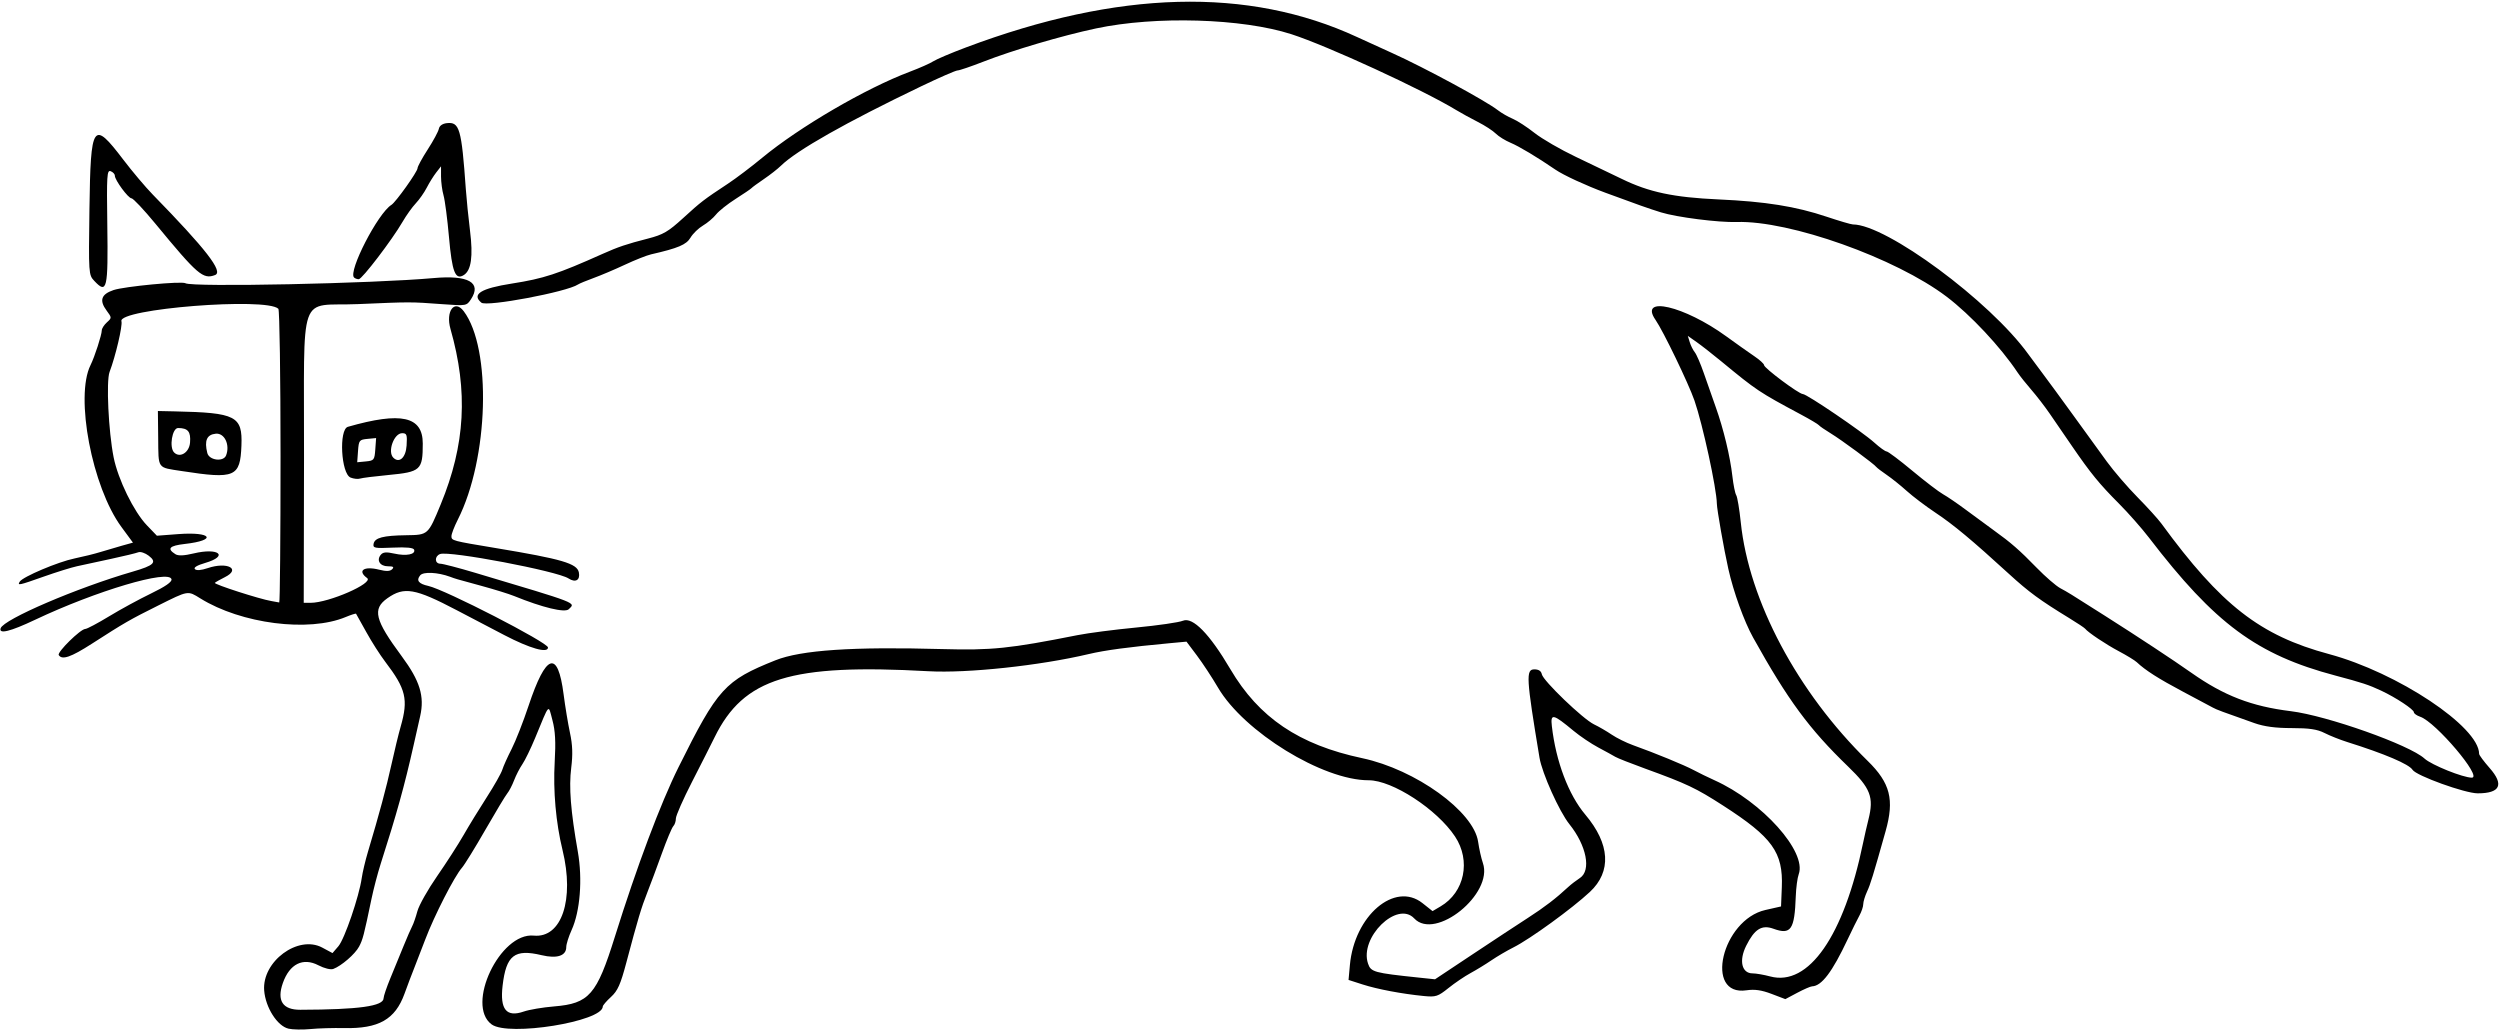 <?xml version="1.0" encoding="UTF-8"?>
<svg version="1.1" viewBox="0 0 898.12 370.31" xmlns="http://www.w3.org/2000/svg">
<path d="m103.63 369.54c-4.002-0.928-8.235-7.569-8.725-13.69-0.836-10.43 12.194-20.076 20.851-15.436l3.694 1.98 2.125-2.47c2.197-2.554 7.437-17.86 8.373-24.458 0.293-2.062 1.288-6.281 2.213-9.375 4.121-13.79 6.637-23.135 8.457-31.406 1.077-4.898 2.575-11.053 3.328-13.676 2.799-9.753 1.904-13.506-5.549-23.27-1.843-2.415-4.91-7.219-6.813-10.676-1.904-3.456-3.555-6.415-3.67-6.574-0.115-0.159-1.794 0.373-3.731 1.182-13.265 5.543-37.504 2.436-52.209-6.691-4.579-2.842-4.196-2.907-15.15 2.556-10.225 5.099-12.009 6.126-23.807 13.716-7.564 4.866-10.749 5.955-11.911 4.075-0.641-1.037 7.816-9.351 9.536-9.376 0.61-8e-3 4.457-2.049 8.549-4.535s10.872-6.177 15.066-8.203c5.099-2.463 7.538-4.15 7.359-5.09-0.699-3.686-27.017 4.117-49.006 14.53-8.936 4.232-13.111 5.261-12.374 3.049 1.077-3.23 27.481-14.553 47.429-20.338 7.721-2.239 8.841-3.347 5.774-5.713-1.289-0.994-2.977-1.555-3.75-1.245-0.773 0.309-5.203 1.379-9.844 2.378-4.641 0.999-10.125 2.186-12.188 2.638-2.062 0.452-7.408 2.117-11.878 3.699-9.059 3.207-9.601 3.321-8.679 1.83 1.079-1.746 13.759-7.112 19.682-8.329 3.06-0.629 7.251-1.67 9.313-2.314 2.062-0.644 5.532-1.666 7.71-2.271l3.96-1.099-4.141-5.624c-10.54-14.317-16.744-46.845-11.093-58.157 1.456-2.915 4.032-10.869 4.032-12.451 0-0.676 0.822-1.972 1.827-2.882 1.81-1.638 1.81-1.678-0.091-4.249-2.701-3.653-1.951-5.868 2.495-7.368 3.883-1.31 24.503-3.271 25.823-2.455 2.376 1.469 67.398 0.113 89.227-1.86 12.42-1.123 17.278 1.625 13.384 7.568-1.591 2.428-1.67 2.442-10.181 1.822-11.799-0.86-11.204-0.859-30.383-0.035-21.887 0.94-19.317-6.377-19.442 55.362l-0.105 51.953h2.464c6.554 0 22.769-7.097 20.315-8.892-3.65-2.669-1.157-4.401 4.328-3.009 2.527 0.641 3.893 0.595 4.646-0.158 0.797-0.797 0.419-1.066-1.494-1.066-2.866 0-4.214-2.155-2.58-4.125 0.818-0.985 1.971-1.086 4.9-0.428 4.257 0.957 7.671 0.289 7.089-1.386-0.258-0.744-2.694-0.988-7.638-0.766-6.585 0.296-7.229 0.169-6.933-1.365 0.421-2.187 3.412-2.971 11.779-3.087 7.834-0.108 7.797-0.075 12.34-11.092 8.836-21.428 9.901-40.566 3.506-63.012-1.815-6.37 1.451-10.755 4.752-6.38 10.105 13.39 8.984 52.97-2.122 74.886-1.256 2.478-2.283 5.144-2.283 5.924 0 1.623 0.164 1.667 15.938 4.287 23.819 3.957 29.223 5.543 29.842 8.759 0.534 2.774-1.214 3.781-3.726 2.145-4.066-2.647-42.875-10.013-46.145-8.758-2.048 0.786-1.966 3.456 0.107 3.474 0.902 7e-3 6.492 1.464 12.422 3.235 37.705 11.265 36.183 10.673 33.71 13.11-1.377 1.357-9.425-0.587-19.647-4.745-1.805-0.734-6.983-2.345-11.507-3.58-10.159-2.773-9.228-2.503-11.462-3.324-4.456-1.638-9.621-1.891-10.752-0.527-1.518 1.829-0.596 3.042 2.892 3.808 6.022 1.323 43.016 20.34 43.016 22.113 0 2.201-6.485 0.364-15.685-4.443-5.553-2.901-13.26-6.935-17.127-8.962-14.978-7.854-18.866-8.526-24.864-4.298-5.518 3.889-4.562 7.769 5.145 20.88 6.522 8.809 8.23 14.355 6.612 21.477-0.479 2.11-1.535 6.789-2.347 10.398-3.299 14.667-6.086 24.711-11.837 42.656-1.074 3.352-2.568 9.047-3.319 12.656-2.736 13.143-3.103 14.55-4.451 17.097-1.413 2.669-6.328 6.929-9.252 8.02-0.948 0.354-3.231-0.203-5.34-1.302-5.565-2.901-10.38-0.499-12.795 6.383-2.219 6.323-0.07 9.611 6.269 9.592 21.128-0.063 29.929-1.291 29.929-4.176 0-0.699 1.1-3.936 2.445-7.193s3.476-8.452 4.735-11.546c1.26-3.094 2.659-6.307 3.11-7.141 0.451-0.834 1.288-3.255 1.86-5.38 0.572-2.125 3.753-7.771 7.067-12.546s7.597-11.424 9.516-14.776 5.673-9.48 8.341-13.618c2.668-4.139 5.175-8.568 5.57-9.844s1.905-4.639 3.355-7.475c1.451-2.836 4.181-9.797 6.067-15.469 6.278-18.878 10.529-20.29 12.6-4.184 0.561 4.364 1.595 10.609 2.296 13.879 0.927 4.318 1.048 7.758 0.444 12.572-0.871 6.939-0.198 15.465 2.376 30.109 1.74 9.899 0.824 21.427-2.236 28.144-1.058 2.322-1.923 5.074-1.923 6.115 0 3.142-3.312 4.238-8.822 2.921-9.767-2.334-12.76-6e-3 -14.045 10.924-1.009 8.584 1.366 11.488 7.617 9.314 1.943-0.676 6.838-1.501 10.879-1.834 12.6-1.038 15.304-4.135 21.822-24.991 7.856-25.14 16.441-48.008 22.875-60.938 14.113-28.36 16.643-31.151 34.825-38.418 9.197-3.676 27.816-4.929 59.851-4.03 17.83 0.501 24.274-0.162 48.696-5.008 3.837-0.761 13.33-1.992 21.094-2.735 7.764-0.743 15.305-1.84 16.757-2.438 3.521-1.45 9.57 4.728 17.013 17.375 10.272 17.454 24.662 27.173 47.383 32.003 19.209 4.083 40.086 19.15 41.644 30.054 0.362 2.531 1.13 5.953 1.707 7.604 3.873 11.077-17.094 28.01-24.657 19.913-6.098-6.527-19.775 6.841-16.602 16.227 1.026 3.036 2.115 3.336 18.25 5.028l5.816 0.61 13.402-8.909c7.371-4.9 16.356-10.815 19.965-13.143 6.002-3.873 10.034-6.964 14.58-11.182 0.936-0.868 2.784-2.288 4.107-3.155 4.142-2.714 2.392-11.648-3.791-19.351-3.611-4.498-9.802-18.277-10.733-23.886-4.772-28.745-4.944-31.718-1.833-31.718 1.532 0 2.447 0.601 2.669 1.755 0.45 2.339 14.797 16.117 18.749 18.006 1.718 0.821 4.583 2.484 6.366 3.694 1.783 1.21 5.229 2.913 7.657 3.784 8.028 2.88 18.428 7.152 21.759 8.938 1.805 0.968 5.18 2.615 7.5 3.661 17.147 7.727 33.229 25.667 30.262 33.756-0.473 1.289-0.95 4.875-1.06 7.969-0.426 11.992-1.74 13.894-8.026 11.621-4.195-1.517-6.784 0.101-9.788 6.114-2.671 5.349-1.609 9.921 2.305 9.921 1.219 0 4.072 0.496 6.339 1.103 13.789 3.688 26.463-14.542 33.353-47.978 0.478-2.32 1.347-6.117 1.931-8.438 2.008-7.979 0.771-11.19-7.316-18.995-13.977-13.49-21.62-23.868-34.117-46.326-3.247-5.835-7.043-16.351-8.908-24.679-1.57-7.008-4.096-21.361-4.125-23.438-0.077-5.43-5.087-28.502-8.041-37.031-2.127-6.142-11.227-24.996-13.983-28.973-6.158-8.884 10.321-5.061 25.392 5.891 3.609 2.623 8.145 5.836 10.078 7.141 1.934 1.304 3.516 2.748 3.516 3.209 0 1.052 12.517 10.389 13.928 10.389 1.428 0 21.343 13.529 25.685 17.449 1.935 1.747 3.923 3.176 4.418 3.176s4.648 3.12 9.23 6.933c4.582 3.813 9.555 7.611 11.051 8.44 1.496 0.828 5.252 3.395 8.346 5.704 3.094 2.309 7.523 5.564 9.844 7.234 6.261 4.505 9.243 7.109 15.469 13.504 3.094 3.178 6.891 6.466 8.438 7.306 3.103 1.687 2.586 1.368 16.096 9.942 11.757 7.462 24.445 15.83 31.005 20.447 11.692 8.23 21.614 12.062 35.715 13.794 13.005 1.597 42.689 12.118 48.046 17.029 2.5 2.292 13.811 6.854 16.992 6.854 3.955 0-12.97-19.987-18.525-21.875-1.264-0.43-2.298-1.163-2.298-1.629 0-1.007-6.444-5.265-11.719-7.742-4.407-2.071-6.944-2.907-16.406-5.413-28.269-7.486-43.321-18.616-67.054-49.584-2.566-3.348-7.407-8.838-10.759-12.202-7.051-7.075-10.168-10.892-16.842-20.618-2.654-3.867-6.273-9.141-8.044-11.719-1.77-2.578-4.737-6.427-6.591-8.552s-4.074-4.92-4.932-6.209c-6.111-9.187-16.935-20.747-25.521-27.256-18.304-13.876-56.404-27.425-75.413-26.817-6.507 0.208-21.557-1.71-27.188-3.464-4.511-1.405-8.296-2.742-19.922-7.037-7.111-2.627-15.077-6.305-18.021-8.321-6.54-4.478-13.032-8.367-16.116-9.653-1.888-0.788-4.27-2.268-5.292-3.29-1.022-1.022-3.907-2.897-6.41-4.166-2.504-1.27-6.029-3.205-7.833-4.301-12.056-7.323-46.238-23.056-59.156-27.229-17.681-5.711-48.783-6.632-70.219-2.079-12.182 2.588-29.888 7.811-40.443 11.932-4.455 1.739-8.637 3.162-9.295 3.162-0.658 0-6.505 2.547-12.995 5.661-27.107 13.006-44.776 23.013-50.472 28.584-1.161 1.135-3.903 3.28-6.094 4.767s-4.194 2.951-4.452 3.254-2.825 2.048-5.704 3.876-6.043 4.346-7.031 5.594c-0.988 1.249-3.11 3.043-4.716 3.988s-3.617 2.899-4.47 4.342c-1.496 2.532-4.412 3.767-14.173 6-1.547 0.354-5.766 2.027-9.375 3.718-3.609 1.691-8.672 3.84-11.25 4.776-2.578 0.936-5.109 1.986-5.625 2.334-3.961 2.671-32.812 8.101-34.703 6.532-3.608-2.995-0.214-5.12 10.971-6.871 11.434-1.79 16.344-3.398 32.638-10.692 5.546-2.483 8.544-3.493 16.223-5.465 5.467-1.405 7.276-2.458 12.656-7.371 6.449-5.89 7.316-6.555 16.121-12.372 2.836-1.874 8.32-6.023 12.188-9.22 13.471-11.136 37.282-25.025 53.13-30.99 3.521-1.325 7.321-3.011 8.444-3.748 1.124-0.736 6.397-2.975 11.719-4.974 54.74-20.571 101.35-21.815 140.46-3.748 3.352 1.548 9.047 4.147 12.656 5.775 11.557 5.212 33.587 17.128 37.969 20.537 1.289 1.003 3.683 2.383 5.321 3.068s5.175 2.981 7.861 5.105c2.686 2.123 9.362 5.986 14.836 8.585 5.473 2.598 12.904 6.164 16.514 7.924 9.748 4.754 18.619 6.635 34.688 7.358 16.893 0.76 27.788 2.502 38.878 6.218 4.55 1.524 8.791 2.772 9.424 2.772 11.999 0 49.226 27.516 62.991 46.56 1.179 1.632 3.529 4.796 5.222 7.031 1.693 2.236 6.544 8.858 10.781 14.717 4.237 5.859 9.742 13.453 12.233 16.875 2.491 3.422 7.441 9.175 11 12.785 3.559 3.609 7.427 7.87 8.596 9.469 21.444 29.335 35.454 40.245 60.25 46.92 24.618 6.626 53.906 26.096 53.906 35.834 0 0.437 1.688 2.712 3.75 5.055 5.304 6.026 3.856 9.129-4.26 9.129-4.549 0-22.097-6.335-23.403-8.448-1.254-2.029-10.007-5.754-23.431-9.973-2.578-0.81-6.253-2.27-8.166-3.245-2.637-1.343-5.492-1.772-11.808-1.772-5.796 0-9.87-0.544-13.397-1.787-11.656-4.111-13.572-4.826-14.911-5.562-0.773-0.425-5.625-3.01-10.781-5.745-8.733-4.632-13.521-7.686-16.559-10.564-0.689-0.653-3.573-2.419-6.409-3.925-4.747-2.521-11.065-6.745-12.188-8.147-0.258-0.322-2.789-2.004-5.625-3.738-10.639-6.503-14.552-9.374-21.721-15.931-13.263-12.131-19.899-17.659-26.372-21.968-3.506-2.333-8.147-5.843-10.312-7.798-2.166-1.956-5.414-4.561-7.219-5.79s-3.492-2.515-3.75-2.858c-0.839-1.116-12.557-9.751-16.406-12.089-2.062-1.253-3.961-2.562-4.219-2.91s-3.131-2.057-6.385-3.8c-15.177-8.127-15.924-8.626-28.674-19.135-3.147-2.595-7.142-5.716-8.877-6.938l-3.155-2.22 0.687 2.25c0.378 1.238 1.2 2.883 1.827 3.656 0.627 0.773 2.086 4.148 3.243 7.5s3.082 8.836 4.278 12.188c2.8 7.846 5.18 17.731 5.982 24.844 0.349 3.094 0.97 6.154 1.379 6.8 0.41 0.646 1.144 5.028 1.631 9.738 2.92 28.224 20.355 61 45.604 85.729 8.113 7.946 9.624 13.878 6.429 25.233-4.531 16.103-5.434 19.044-6.666 21.704-0.752 1.625-1.368 3.669-1.368 4.543s-0.619 2.708-1.375 4.077c-0.756 1.369-2.668 5.231-4.248 8.582-5.521 11.713-9.319 16.729-12.753 16.841-0.568 0.019-2.962 1.06-5.321 2.314l-4.288 2.28-4.965-1.887c-3.597-1.367-6.068-1.721-8.963-1.287-15.36 2.303-8.871-25.307 6.782-28.854l5.601-1.269 0.28-6.94c0.504-12.495-3.384-17.893-21.105-29.306-9.741-6.274-13.042-7.839-27.925-13.243-5.156-1.872-10.008-3.788-10.781-4.258-0.773-0.47-3.516-1.975-6.094-3.345-2.578-1.37-6.586-4.067-8.906-5.993-7.413-6.153-8.335-6.351-7.801-1.679 1.445 12.649 5.971 24.621 12.015 31.779 8.901 10.543 9.488 20.455 1.645 27.77-6.418 5.987-21.504 16.937-27.422 19.904-2.32 1.163-5.906 3.265-7.969 4.671s-5.438 3.47-7.5 4.586c-2.062 1.117-5.621 3.529-7.908 5.361-3.821 3.061-4.542 3.293-8.906 2.865-7.81-0.767-16.621-2.433-21.967-4.155l-5.031-1.62 0.484-5.339c1.61-17.754 16.115-30.141 26.065-22.26l3.632 2.877 2.895-1.705c8.614-5.072 10.951-16.405 5.178-25.103-6.5-9.792-22.52-20.221-31.032-20.2-16.455 0.04-44.804-17.394-54.111-33.277-2.115-3.609-5.53-8.803-7.588-11.542l-3.743-4.98-6.172 0.574c-14.52 1.349-23.073 2.498-28.958 3.89-17.623 4.167-43.567 6.945-57.573 6.163-49.502-2.762-66.387 2.449-76.815 23.708-1.265 2.578-4.914 9.787-8.11 16.019-3.196 6.232-5.81 12.159-5.81 13.172 0 1.012-0.414 2.255-0.921 2.762-0.507 0.507-2.357 4.915-4.113 9.797s-4.11 11.196-5.233 14.032c-2.154 5.441-3.355 9.457-7.522 25.148-2.097 7.895-3.114 10.175-5.516 12.369-1.62 1.48-2.948 3.03-2.952 3.446-0.046 5.404-33.872 10.859-39.919 6.437-9.442-6.904 2.972-33.101 15.122-31.91 10.011 0.981 14.684-12.906 10.337-30.724-2.392-9.805-3.414-21.288-2.816-31.641 0.418-7.232 0.203-11.212-0.81-15-1.562-5.843-0.876-6.548-6.234 6.405-1.564 3.781-3.618 7.999-4.564 9.375-0.946 1.376-2.285 3.978-2.976 5.782s-1.786 3.914-2.434 4.688-4.206 6.68-7.905 13.125-7.472 12.562-8.383 13.594c-2.715 3.074-9.967 17.242-13.196 25.781-1.658 4.383-3.532 9.234-4.165 10.781-0.633 1.547-2.117 5.474-3.298 8.727-3.357 9.249-9.28 12.605-21.75 12.327-3.765-0.084-9.166 0.073-12.002 0.35-2.836 0.276-6.407 0.213-7.935-0.141zm-2.846-205.4c0-28.831-0.351-52.772-0.781-53.202-4.22-4.23-57.788 0.022-56.375 4.475 0.478 1.507-2.103 12.529-4.266 18.22-1.254 3.297-0.39 21.405 1.462 30.666 1.592 7.958 7.257 19.536 11.95 24.42l3.59 3.736 7.679-0.581c12.069-0.913 14.138 2.206 2.348 3.54-5.558 0.629-6.529 1.686-3.376 3.675 1.023 0.645 3.088 0.559 6.554-0.272 9.029-2.166 12.751 0.904 4.14 3.415-2.893 0.844-4.248 1.662-3.685 2.226 0.563 0.564 2.247 0.432 4.576-0.356 7.046-2.385 12.127 0.273 6.189 3.239-1.717 0.857-3.336 1.774-3.599 2.037-0.496 0.496 16.196 5.878 20.314 6.549 1.289 0.21 2.555 0.439 2.812 0.509 0.258 0.07 0.469-23.462 0.469-52.293zm-35.392 5.102c-9.06-1.398-8.439-0.531-8.565-11.95l-0.106-9.637 6.094 0.132c22.015 0.477 24.331 1.668 23.918 12.298-0.439 11.303-2.289 12.096-21.342 9.157zm15.837-5.656c1.46-3.804-0.576-8.085-3.701-7.783-3.232 0.313-4.178 2.467-3.054 6.948 0.663 2.643 5.817 3.28 6.755 0.835zm-12.958-4.585c0.322-3.936-0.722-5.213-4.284-5.237-2.131-0.015-3.274 6.946-1.441 8.779 2.107 2.107 5.431 0.051 5.725-3.541zm57.666 12.56c-3.422-1.381-4.26-17.286-0.96-18.231 19.183-5.497 26.901-3.772 26.901 6.014 0 9.532-0.73 10.199-12.379 11.301-4.847 0.459-9.424 1.037-10.17 1.286-0.746 0.248-2.273 0.082-3.392-0.369zm8.889-10.141 0.291-4.048-3.104 0.298c-2.935 0.282-3.12 0.518-3.395 4.346l-0.291 4.048 3.104-0.298c2.935-0.282 3.12-0.518 3.395-4.346zm11.244-1.343c0.253-3.937 0.066-4.453-1.608-4.453-2.929 0-5.322 6.637-3.17 8.79 2.145 2.145 4.499 8e-3 4.777-4.336zm-112.19-59.161c-2.046-2.178-2.07-2.524-1.748-25.804 0.427-30.92 1.239-32.107 12.148-17.776 3.234 4.248 7.989 9.885 10.567 12.526 19.187 19.656 25.474 27.771 22.423 28.942-4.308 1.653-6.284-0.047-21.469-18.475-4.116-4.995-7.961-9.081-8.544-9.081-1.18 0-6.004-6.55-6.004-8.153 0-0.562-0.671-1.279-1.492-1.593-1.34-0.514-1.463 1.451-1.213 19.363 0.322 23.046-0.11 24.902-4.668 20.05zm93.31-1.23c-2.186-2.186 8.574-23.088 13.43-26.089 1.574-0.973 9.382-11.935 9.382-13.172 0-0.59 1.647-3.622 3.661-6.737 2.013-3.115 3.81-6.45 3.992-7.411 0.206-1.087 1.28-1.857 2.843-2.038 4.589-0.532 5.3 1.929 6.849 23.728 0.256 3.609 0.938 10.359 1.514 15 1.137 9.153 0.429 14.16-2.241 15.844-3.048 1.922-4.211-1.053-5.323-13.619-0.576-6.51-1.455-13.258-1.953-14.994-0.498-1.736-0.905-4.798-0.905-6.805v-3.648l-1.742 2.236c-0.958 1.23-2.481 3.675-3.384 5.434s-2.677 4.29-3.943 5.625c-1.266 1.335-3.403 4.325-4.749 6.646-3.769 6.496-14.554 20.625-15.745 20.625-0.584 0-1.343-0.281-1.687-0.625z"/>
</svg>
